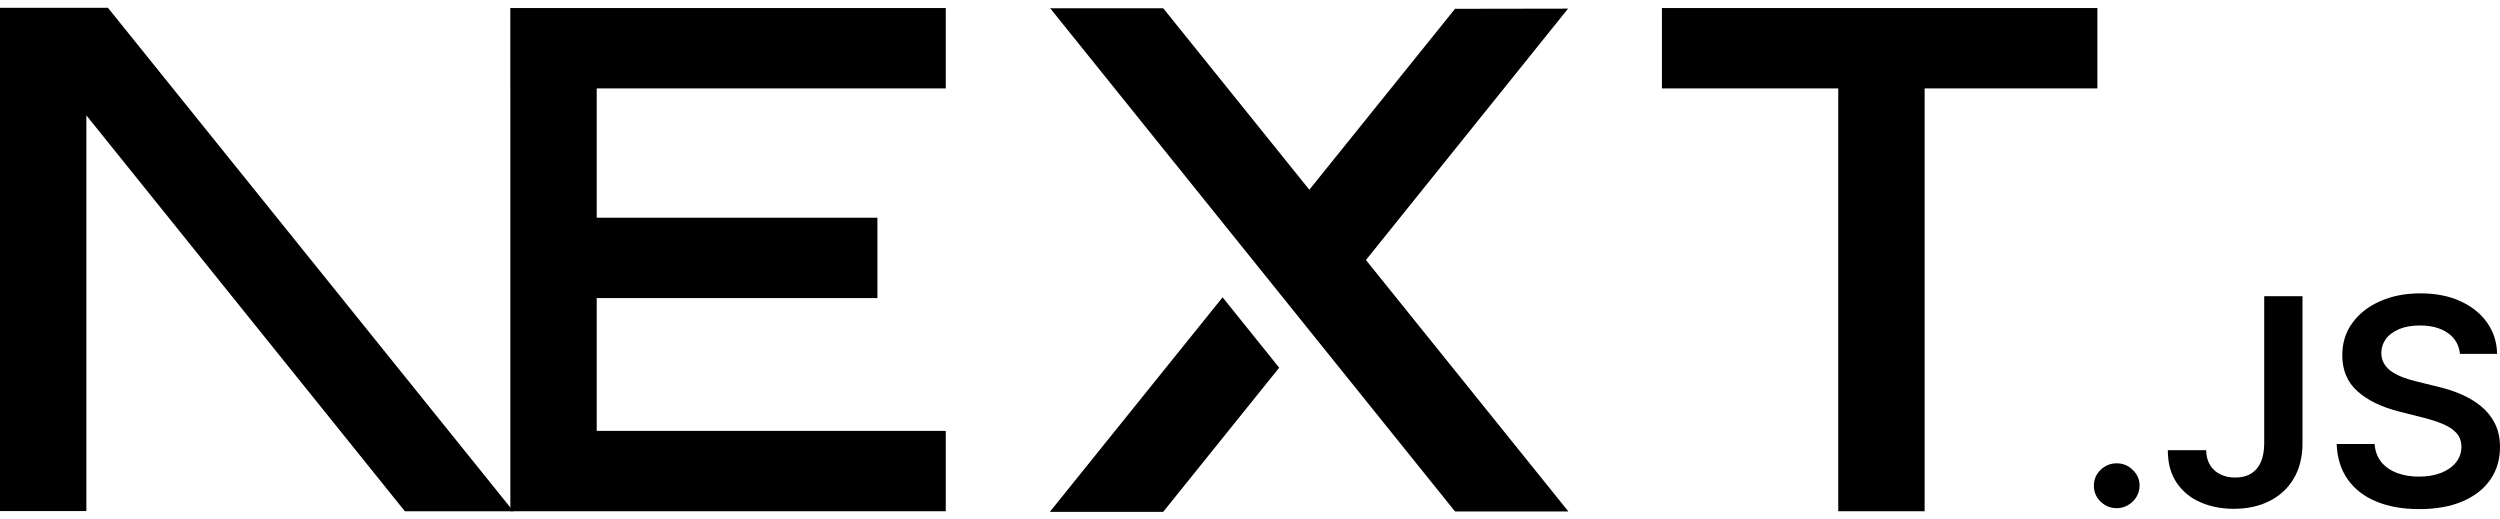 <svg width="260" height="54" viewBox="0 0 260 54" fill="none" xmlns="http://www.w3.org/2000/svg">
<path d="M172.84 0.836H218.127V9.195H200.162V53.17H191.179V9.195H172.84V0.836Z" fill="black"/>
<path d="M98.359 0.836V9.195H62.058V22.642H91.251V31H62.058V44.811H98.359V53.17H53.076V9.195H53.072V0.836H98.359Z" fill="black"/>
<path d="M120.973 0.858H109.217L151.323 53.191H163.112L142.057 27.043L163.079 0.897L151.323 0.916L136.171 19.733L120.973 0.858Z" fill="black"/>
<path d="M133.036 38.24L127.149 30.92L109.184 53.231H120.973L133.036 38.24Z" fill="black"/>
<path fill-rule="evenodd" clip-rule="evenodd" d="M53.39 53.17L11.228 0.814H0V53.148H8.983V12L42.106 53.17H53.39Z" fill="black"/>
<path d="M220.147 52.85C219.489 52.85 218.929 52.622 218.461 52.166C217.992 51.711 217.761 51.159 217.766 50.505C217.761 49.869 217.992 49.323 218.461 48.868C218.929 48.412 219.489 48.184 220.147 48.184C220.78 48.184 221.333 48.412 221.802 48.868C222.277 49.323 222.514 49.869 222.52 50.505C222.514 50.937 222.404 51.333 222.185 51.686C221.96 52.046 221.674 52.328 221.315 52.532C220.962 52.742 220.572 52.85 220.147 52.85Z" fill="black"/>
<path d="M235.478 30.803H239.459V46.139C239.453 47.548 239.148 48.754 238.552 49.767C237.949 50.781 237.115 51.554 236.044 52.1C234.979 52.64 233.731 52.916 232.313 52.916C231.017 52.916 229.855 52.682 228.82 52.226C227.785 51.77 226.964 51.087 226.361 50.187C225.752 49.287 225.454 48.166 225.454 46.822H229.441C229.447 47.41 229.581 47.92 229.836 48.346C230.091 48.772 230.444 49.095 230.895 49.323C231.351 49.551 231.875 49.665 232.465 49.665C233.105 49.665 233.652 49.533 234.096 49.263C234.54 48.999 234.882 48.604 235.119 48.076C235.35 47.554 235.472 46.906 235.478 46.139V30.803Z" fill="black"/>
<path d="M255.837 36.801C255.74 35.871 255.313 35.145 254.571 34.63C253.822 34.108 252.855 33.85 251.667 33.85C250.834 33.85 250.116 33.976 249.52 34.222C248.923 34.474 248.46 34.809 248.144 35.235C247.828 35.661 247.669 36.147 247.657 36.693C247.657 37.149 247.766 37.544 247.979 37.874C248.192 38.21 248.478 38.492 248.85 38.72C249.215 38.954 249.622 39.146 250.067 39.302C250.517 39.458 250.968 39.59 251.418 39.697L253.493 40.207C254.328 40.399 255.137 40.657 255.91 40.987C256.683 41.311 257.383 41.725 257.997 42.222C258.612 42.72 259.099 43.32 259.458 44.022C259.817 44.723 260 45.545 260 46.493C260 47.77 259.671 48.892 259.008 49.863C258.344 50.829 257.389 51.584 256.135 52.13C254.887 52.67 253.378 52.946 251.601 52.946C249.884 52.946 248.387 52.682 247.127 52.154C245.862 51.633 244.875 50.865 244.163 49.857C243.451 48.85 243.068 47.62 243.013 46.175H246.957C247.012 46.93 247.255 47.56 247.669 48.07C248.089 48.574 248.637 48.946 249.306 49.197C249.982 49.443 250.736 49.569 251.57 49.569C252.441 49.569 253.208 49.437 253.871 49.179C254.528 48.922 255.045 48.562 255.417 48.094C255.794 47.632 255.983 47.086 255.989 46.463C255.983 45.893 255.812 45.419 255.484 45.047C255.149 44.675 254.687 44.364 254.096 44.112C253.5 43.86 252.806 43.632 252.015 43.434L249.495 42.798C247.675 42.336 246.233 41.635 245.179 40.693C244.121 39.752 243.597 38.504 243.597 36.939C243.597 35.655 243.95 34.528 244.663 33.562C245.368 32.596 246.336 31.847 247.56 31.313C248.789 30.773 250.177 30.509 251.722 30.509C253.293 30.509 254.668 30.773 255.855 31.313C257.042 31.847 257.973 32.59 258.649 33.538C259.324 34.486 259.677 35.571 259.696 36.801H255.837Z" fill="black"/>
</svg>
